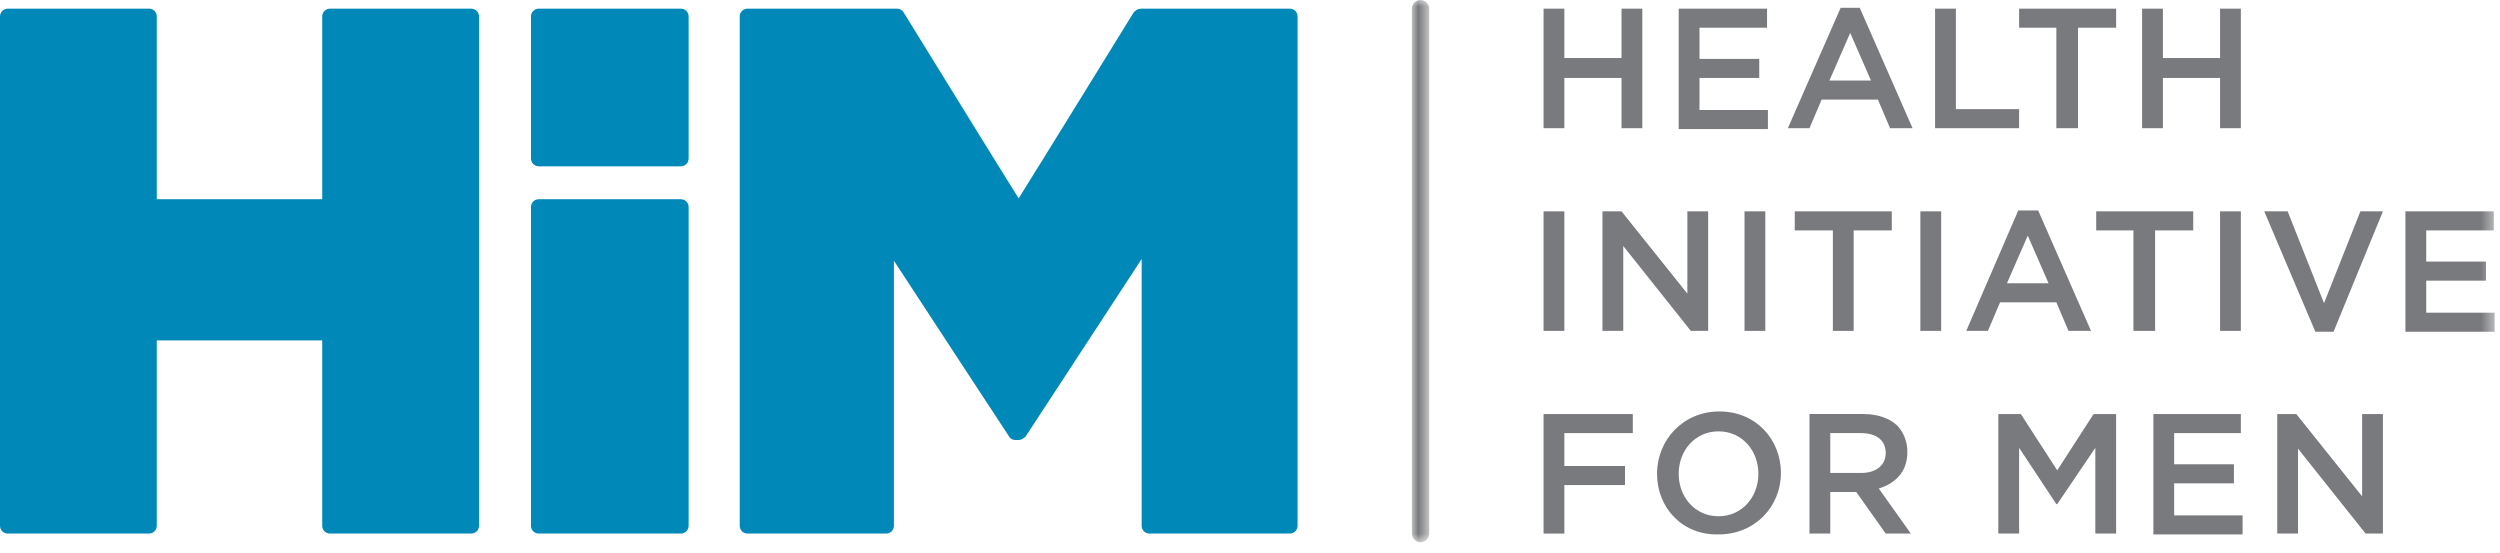 <?xml version="1.0" encoding="UTF-8"?>
<svg width="199px" height="44px" viewBox="0 0 199 44" version="1.1" xmlns="http://www.w3.org/2000/svg" xmlns:xlink="http://www.w3.org/1999/xlink">
    <title>Group 41@1x</title>
    <defs>
        <polygon id="path-1" points="0 0 1.379 0 1.379 43.162 0 43.162"></polygon>
        <polygon id="path-3" points="0 43.162 198.574 43.162 198.574 0 0 0"></polygon>
    </defs>
    <g id="Homepage" stroke="none" stroke-width="1" fill="none" fill-rule="evenodd">
        <g id="TelePrEP-/-Treatments-Page-(Desktop)" transform="translate(-483, -2467)">
            <g id="Group-41" transform="translate(483, 2467)">
                <path d="M102.666,0.689 L90.807,0.689 C90.6,0.689 90.393,0.827 90.255,0.965 C90.255,0.965 82.05,14.272 81.085,15.789 C80.12,14.272 71.915,0.965 71.915,0.965 C71.777,0.758 71.57,0.689 71.363,0.689 L59.504,0.689 C59.159,0.689 58.883,0.965 58.883,1.31 L58.883,41.852 C58.883,42.197 59.159,42.472 59.504,42.472 L70.536,42.472 C70.88,42.472 71.156,42.197 71.156,41.852 L71.156,20.753 C72.949,23.511 80.326,34.75 80.326,34.75 C80.464,34.957 80.602,35.026 80.878,35.026 L81.085,35.026 C81.292,35.026 81.499,34.888 81.636,34.75 C81.636,34.75 89.083,23.373 90.876,20.615 L90.876,41.852 C90.876,42.197 91.151,42.472 91.496,42.472 L102.666,42.472 C103.011,42.472 103.287,42.197 103.287,41.852 L103.287,1.31 C103.287,0.965 103.011,0.689 102.666,0.689" id="Fill-1" fill="#0088B8"></path>
                <path d="M37.508,0.689 L26.27,0.689 C25.924,0.689 25.649,0.965 25.649,1.31 L25.649,15.858 L12.479,15.858 L12.479,1.31 C12.479,0.965 12.204,0.689 11.86,0.689 L0.621,0.689 C0.276,0.689 0.001,0.965 0.001,1.31 L0.001,41.852 C0.001,42.197 0.276,42.472 0.621,42.472 L11.86,42.472 C12.204,42.472 12.479,42.197 12.479,41.852 L12.479,27.097 L25.649,27.097 L25.649,41.852 C25.649,42.197 25.924,42.472 26.27,42.472 L37.508,42.472 C37.853,42.472 38.13,42.197 38.13,41.852 L38.13,1.31 C38.13,0.965 37.853,0.689 37.508,0.689" id="Fill-3" fill="#0088B8"></path>
                <g id="Group-7" transform="translate(112.388, 0)">
                    <mask id="mask-2" fill="white">
                        <use xlink:href="#path-1"></use>
                    </mask>
                    <g id="Clip-6"></g>
                    <path d="M0,0.689 L0,42.472 C0,42.886 0.345,43.162 0.689,43.162 C1.103,43.162 1.379,42.817 1.379,42.472 L1.379,0.689 C1.379,0.275 1.034,0 0.689,0 C0.345,0 0,0.275 0,0.689" id="Fill-5" fill="#797A7D" mask="url(#mask-2)"></path>
                </g>
                <path d="M54.194,0.689 L42.886,0.689 C42.542,0.689 42.266,0.965 42.266,1.31 L42.266,12.617 C42.266,12.962 42.542,13.238 42.886,13.238 L54.194,13.238 C54.539,13.238 54.815,12.962 54.815,12.617 L54.815,1.31 C54.815,0.965 54.539,0.689 54.194,0.689" id="Fill-8" fill="#0088B8"></path>
                <path d="M54.194,15.858 L42.886,15.858 C42.542,15.858 42.266,16.134 42.266,16.479 L42.266,41.852 C42.266,42.197 42.542,42.472 42.886,42.472 L54.194,42.472 C54.539,42.472 54.815,42.197 54.815,41.852 L54.815,16.479 C54.815,16.134 54.539,15.858 54.194,15.858" id="Fill-10" fill="#0088B8"></path>
                <polygon id="Fill-12" fill="#797A7D" points="122.868 0.689 124.523 0.689 124.523 4.619 129.073 4.619 129.073 0.689 130.728 0.689 130.728 10.204 129.073 10.204 129.073 6.205 124.523 6.205 124.523 10.204 122.868 10.204"></polygon>
                <polygon id="Fill-14" fill="#797A7D" points="133.624 0.689 140.657 0.689 140.657 2.206 135.279 2.206 135.279 4.688 140.036 4.688 140.036 6.205 135.279 6.205 135.279 8.756 140.726 8.756 140.726 10.273 133.624 10.273"></polygon>
                <path d="M148.931,6.412 L147.276,2.62 L145.621,6.412 L148.931,6.412 Z M146.518,0.62 L148.035,0.62 L152.241,10.204 L150.448,10.204 L149.483,7.929 L145.001,7.929 L144.036,10.204 L142.312,10.204 L146.518,0.62 Z" id="Fill-16" fill="#797A7D"></path>
                <polygon id="Fill-18" fill="#797A7D" points="154.033 0.689 155.688 0.689 155.688 8.687 160.721 8.687 160.721 10.204 154.033 10.204"></polygon>
                <polygon id="Fill-20" fill="#797A7D" points="163.755 2.206 160.721 2.206 160.721 0.689 168.444 0.689 168.444 2.206 165.41 2.206 165.41 10.204 163.686 10.204 163.686 2.206"></polygon>
                <polygon id="Fill-22" fill="#797A7D" points="170.512 0.689 172.167 0.689 172.167 4.619 176.717 4.619 176.717 0.689 178.372 0.689 178.372 10.204 176.717 10.204 176.717 6.205 172.167 6.205 172.167 10.204 170.512 10.204"></polygon>
                <mask id="mask-4" fill="white">
                    <use xlink:href="#path-3"></use>
                </mask>
                <g id="Clip-25"></g>
                <polygon id="Fill-24" fill="#797A7D" mask="url(#mask-4)" points="122.868 26.338 124.523 26.338 124.523 16.823 122.868 16.823"></polygon>
                <polygon id="Fill-26" fill="#797A7D" mask="url(#mask-4)" points="127.487 16.823 129.073 16.823 134.314 23.373 134.314 16.823 135.969 16.823 135.969 26.338 134.589 26.338 129.212 19.581 129.212 26.338 127.556 26.338 127.556 16.823"></polygon>
                <polygon id="Fill-27" fill="#797A7D" mask="url(#mask-4)" points="138.864 26.338 140.519 26.338 140.519 16.823 138.864 16.823"></polygon>
                <polygon id="Fill-28" fill="#797A7D" mask="url(#mask-4)" points="145.897 18.34 142.863 18.34 142.863 16.823 150.586 16.823 150.586 18.34 147.552 18.34 147.552 26.338 145.897 26.338"></polygon>
                <polygon id="Fill-29" fill="#797A7D" mask="url(#mask-4)" points="152.861 26.338 154.516 26.338 154.516 16.823 152.861 16.823"></polygon>
                <path d="M163.065,22.546 L161.41,18.754 L159.755,22.546 L163.065,22.546 Z M160.652,16.754 L162.238,16.754 L166.444,26.338 L164.651,26.338 L163.686,24.063 L159.204,24.063 L158.239,26.338 L156.515,26.338 L160.652,16.754 Z" id="Fill-30" fill="#797A7D" mask="url(#mask-4)"></path>
                <polygon id="Fill-31" fill="#797A7D" mask="url(#mask-4)" points="169.891 18.34 166.857 18.34 166.857 16.823 174.58 16.823 174.58 18.34 171.546 18.34 171.546 26.338 169.822 26.338 169.822 18.34"></polygon>
                <polygon id="Fill-32" fill="#797A7D" mask="url(#mask-4)" points="176.717 26.338 178.372 26.338 178.372 16.823 176.717 16.823"></polygon>
                <polygon id="Fill-33" fill="#797A7D" mask="url(#mask-4)" points="180.234 16.823 182.096 16.823 184.992 24.132 187.887 16.823 189.68 16.823 185.75 26.407 184.302 26.407"></polygon>
                <polygon id="Fill-34" fill="#797A7D" mask="url(#mask-4)" points="191.472 16.823 198.506 16.823 198.506 18.34 193.127 18.34 193.127 20.822 197.885 20.822 197.885 22.339 193.127 22.339 193.127 24.89 198.575 24.89 198.575 26.407 191.472 26.407"></polygon>
                <polygon id="Fill-35" fill="#797A7D" mask="url(#mask-4)" points="122.868 32.958 129.97 32.958 129.97 34.474 124.523 34.474 124.523 37.094 129.349 37.094 129.349 38.611 124.523 38.611 124.523 42.472 122.868 42.472"></polygon>
                <path d="M139.967,37.715 L139.967,37.715 C139.967,35.853 138.657,34.336 136.795,34.336 C134.934,34.336 133.624,35.853 133.624,37.715 C133.624,39.577 134.934,41.094 136.795,41.094 C138.657,41.094 139.967,39.577 139.967,37.715 M131.9,37.715 L131.9,37.715 C131.9,35.026 133.968,32.751 136.864,32.751 C139.76,32.751 141.76,34.957 141.76,37.646 C141.76,40.335 139.691,42.541 136.795,42.541 C133.899,42.61 131.9,40.404 131.9,37.715" id="Fill-36" fill="#797A7D" mask="url(#mask-4)"></path>
                <path d="M148.172,37.646 C149.344,37.646 150.103,37.025 150.103,36.06 C150.103,35.026 149.344,34.474 148.103,34.474 L145.69,34.474 L145.69,37.646 L148.172,37.646 Z M144.035,32.957 L148.31,32.957 C149.482,32.957 150.447,33.302 151.068,33.923 C151.551,34.474 151.826,35.164 151.826,35.991 C151.826,37.577 150.861,38.473 149.551,38.887 L152.102,42.472 L150.103,42.472 L147.758,39.163 L145.69,39.163 L145.69,42.472 L144.035,42.472 L144.035,32.957 Z" id="Fill-37" fill="#797A7D" mask="url(#mask-4)"></path>
                <polygon id="Fill-38" fill="#797A7D" mask="url(#mask-4)" points="159.066 32.958 160.859 32.958 163.755 37.44 166.65 32.958 168.443 32.958 168.443 42.472 166.788 42.472 166.788 35.647 163.755 40.129 163.686 40.129 160.721 35.647 160.721 42.472 159.066 42.472"></polygon>
                <polygon id="Fill-39" fill="#797A7D" mask="url(#mask-4)" points="171.339 32.958 178.372 32.958 178.372 34.474 173.063 34.474 173.063 36.956 177.82 36.956 177.82 38.474 173.063 38.474 173.063 41.025 178.51 41.025 178.51 42.541 171.408 42.541 171.408 32.958"></polygon>
                <polygon id="Fill-40" fill="#797A7D" mask="url(#mask-4)" points="181.268 32.958 182.785 32.958 188.025 39.508 188.025 32.958 189.68 32.958 189.68 42.472 188.301 42.472 182.923 35.715 182.923 42.472 181.268 42.472"></polygon>
            </g>
        </g>
    </g>
</svg>